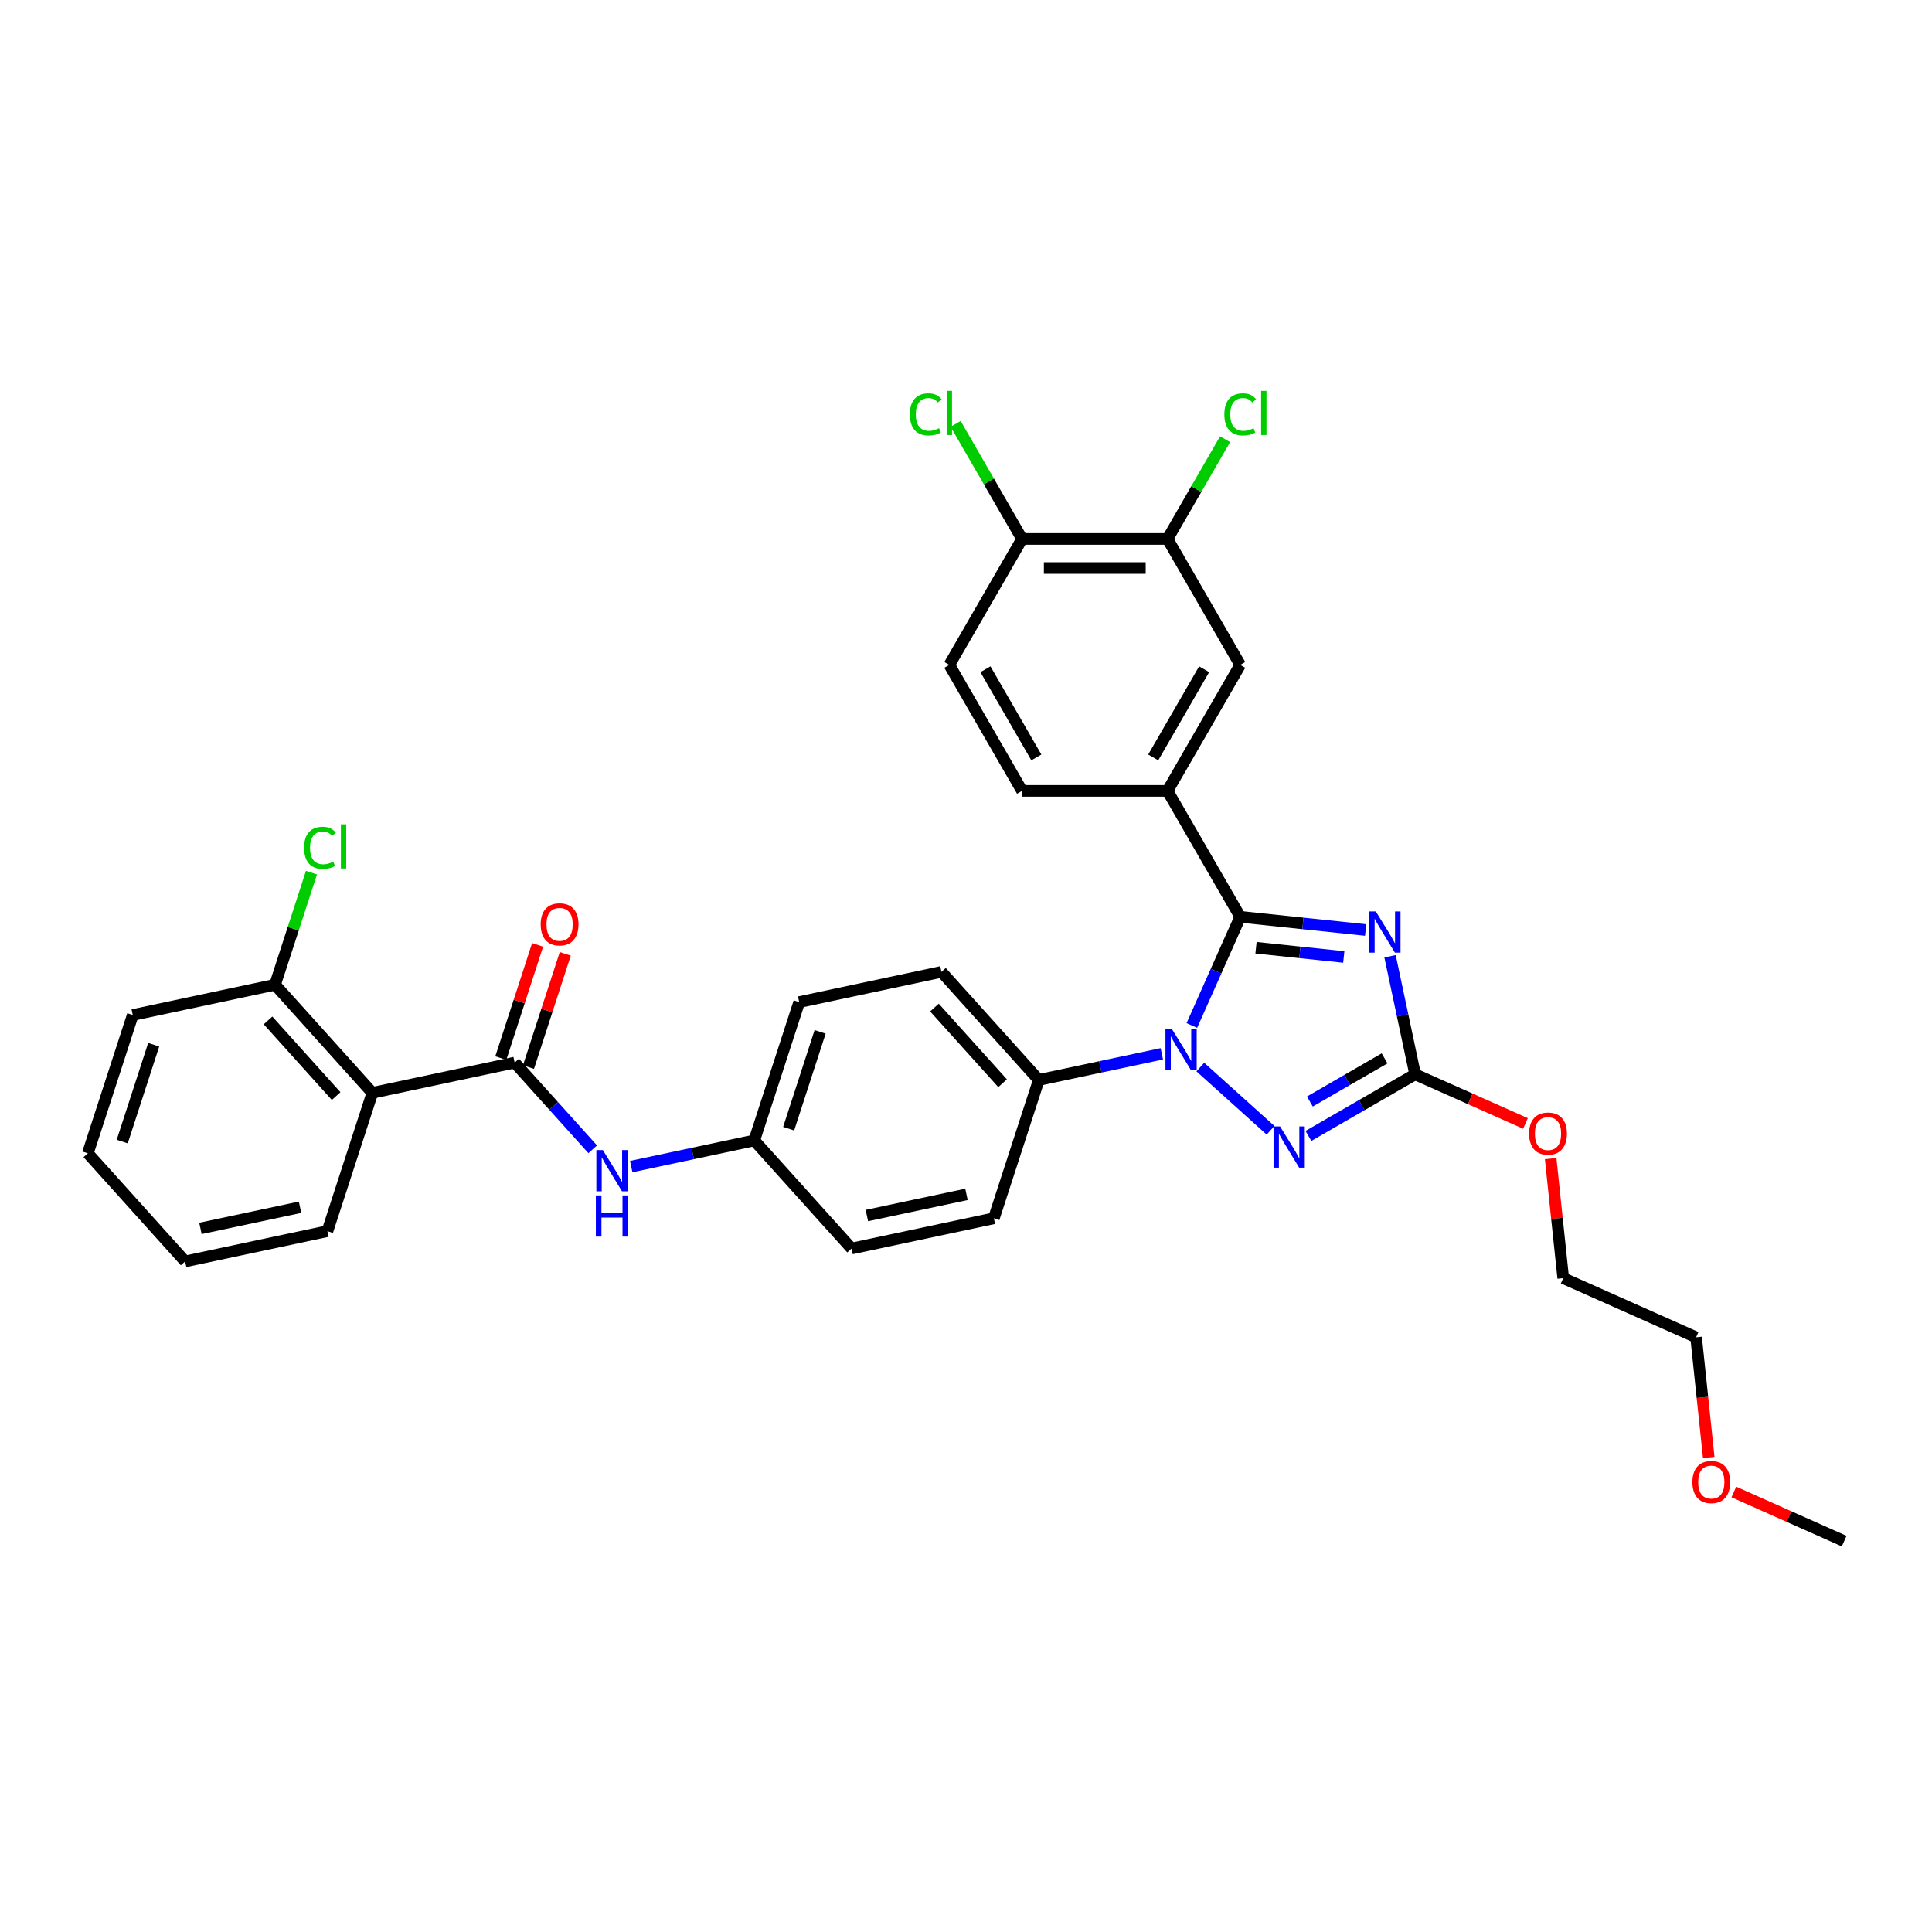 <?xml version='1.0' encoding='iso-8859-1'?>
<svg version='1.1' baseProfile='full'
              xmlns='http://www.w3.org/2000/svg'
                      xmlns:rdkit='http://www.rdkit.org/xml'
                      xmlns:xlink='http://www.w3.org/1999/xlink'
                  xml:space='preserve'
width='1000px' height='1000px' viewBox='0 0 1000 1000'>
<!-- END OF HEADER -->
<rect style='opacity:1.0;fill:#FFFFFF;stroke:none' width='1000' height='1000' x='0' y='0'> </rect>
<path class='bond-0' d='M 641.945,474.552 L 674.398,477.963' style='fill:none;fill-rule:evenodd;stroke:#000000;stroke-width:6px;stroke-linecap:butt;stroke-linejoin:miter;stroke-opacity:1' />
<path class='bond-0' d='M 674.398,477.963 L 706.851,481.374' style='fill:none;fill-rule:evenodd;stroke:#0000FF;stroke-width:6px;stroke-linecap:butt;stroke-linejoin:miter;stroke-opacity:1' />
<path class='bond-0' d='M 650.107,490.55 L 672.824,492.938' style='fill:none;fill-rule:evenodd;stroke:#000000;stroke-width:6px;stroke-linecap:butt;stroke-linejoin:miter;stroke-opacity:1' />
<path class='bond-0' d='M 672.824,492.938 L 695.541,495.326' style='fill:none;fill-rule:evenodd;stroke:#0000FF;stroke-width:6px;stroke-linecap:butt;stroke-linejoin:miter;stroke-opacity:1' />
<path class='bond-1' d='M 641.945,474.552 L 629.426,502.67' style='fill:none;fill-rule:evenodd;stroke:#000000;stroke-width:6px;stroke-linecap:butt;stroke-linejoin:miter;stroke-opacity:1' />
<path class='bond-1' d='M 629.426,502.67 L 616.907,530.787' style='fill:none;fill-rule:evenodd;stroke:#0000FF;stroke-width:6px;stroke-linecap:butt;stroke-linejoin:miter;stroke-opacity:1' />
<path class='bond-6' d='M 641.945,474.552 L 604.301,409.352' style='fill:none;fill-rule:evenodd;stroke:#000000;stroke-width:6px;stroke-linecap:butt;stroke-linejoin:miter;stroke-opacity:1' />
<path class='bond-3' d='M 719.485,494.964 L 725.979,525.514' style='fill:none;fill-rule:evenodd;stroke:#0000FF;stroke-width:6px;stroke-linecap:butt;stroke-linejoin:miter;stroke-opacity:1' />
<path class='bond-3' d='M 725.979,525.514 L 732.472,556.063' style='fill:none;fill-rule:evenodd;stroke:#000000;stroke-width:6px;stroke-linecap:butt;stroke-linejoin:miter;stroke-opacity:1' />
<path class='bond-2' d='M 621.291,552.305 L 657.639,585.033' style='fill:none;fill-rule:evenodd;stroke:#0000FF;stroke-width:6px;stroke-linecap:butt;stroke-linejoin:miter;stroke-opacity:1' />
<path class='bond-8' d='M 601.355,545.449 L 569.518,552.216' style='fill:none;fill-rule:evenodd;stroke:#0000FF;stroke-width:6px;stroke-linecap:butt;stroke-linejoin:miter;stroke-opacity:1' />
<path class='bond-8' d='M 569.518,552.216 L 537.681,558.983' style='fill:none;fill-rule:evenodd;stroke:#000000;stroke-width:6px;stroke-linecap:butt;stroke-linejoin:miter;stroke-opacity:1' />
<path class='bond-33' d='M 677.24,587.952 L 704.856,572.007' style='fill:none;fill-rule:evenodd;stroke:#0000FF;stroke-width:6px;stroke-linecap:butt;stroke-linejoin:miter;stroke-opacity:1' />
<path class='bond-33' d='M 704.856,572.007 L 732.472,556.063' style='fill:none;fill-rule:evenodd;stroke:#000000;stroke-width:6px;stroke-linecap:butt;stroke-linejoin:miter;stroke-opacity:1' />
<path class='bond-33' d='M 677.996,570.128 L 697.327,558.967' style='fill:none;fill-rule:evenodd;stroke:#0000FF;stroke-width:6px;stroke-linecap:butt;stroke-linejoin:miter;stroke-opacity:1' />
<path class='bond-33' d='M 697.327,558.967 L 716.659,547.806' style='fill:none;fill-rule:evenodd;stroke:#000000;stroke-width:6px;stroke-linecap:butt;stroke-linejoin:miter;stroke-opacity:1' />
<path class='bond-19' d='M 732.472,556.063 L 761.027,568.776' style='fill:none;fill-rule:evenodd;stroke:#000000;stroke-width:6px;stroke-linecap:butt;stroke-linejoin:miter;stroke-opacity:1' />
<path class='bond-19' d='M 761.027,568.776 L 789.581,581.49' style='fill:none;fill-rule:evenodd;stroke:#FF0000;stroke-width:6px;stroke-linecap:butt;stroke-linejoin:miter;stroke-opacity:1' />
<path class='bond-4' d='M 266.38,549.993 L 286.584,572.432' style='fill:none;fill-rule:evenodd;stroke:#000000;stroke-width:6px;stroke-linecap:butt;stroke-linejoin:miter;stroke-opacity:1' />
<path class='bond-4' d='M 286.584,572.432 L 306.788,594.871' style='fill:none;fill-rule:evenodd;stroke:#0000FF;stroke-width:6px;stroke-linecap:butt;stroke-linejoin:miter;stroke-opacity:1' />
<path class='bond-5' d='M 266.38,549.993 L 192.738,565.646' style='fill:none;fill-rule:evenodd;stroke:#000000;stroke-width:6px;stroke-linecap:butt;stroke-linejoin:miter;stroke-opacity:1' />
<path class='bond-12' d='M 273.54,552.319 L 283.061,523.016' style='fill:none;fill-rule:evenodd;stroke:#000000;stroke-width:6px;stroke-linecap:butt;stroke-linejoin:miter;stroke-opacity:1' />
<path class='bond-12' d='M 283.061,523.016 L 292.582,493.712' style='fill:none;fill-rule:evenodd;stroke:#FF0000;stroke-width:6px;stroke-linecap:butt;stroke-linejoin:miter;stroke-opacity:1' />
<path class='bond-12' d='M 259.219,547.666 L 268.741,518.363' style='fill:none;fill-rule:evenodd;stroke:#000000;stroke-width:6px;stroke-linecap:butt;stroke-linejoin:miter;stroke-opacity:1' />
<path class='bond-12' d='M 268.741,518.363 L 278.262,489.059' style='fill:none;fill-rule:evenodd;stroke:#FF0000;stroke-width:6px;stroke-linecap:butt;stroke-linejoin:miter;stroke-opacity:1' />
<path class='bond-11' d='M 192.738,565.646 L 142.361,509.697' style='fill:none;fill-rule:evenodd;stroke:#000000;stroke-width:6px;stroke-linecap:butt;stroke-linejoin:miter;stroke-opacity:1' />
<path class='bond-11' d='M 173.992,567.329 L 138.728,528.165' style='fill:none;fill-rule:evenodd;stroke:#000000;stroke-width:6px;stroke-linecap:butt;stroke-linejoin:miter;stroke-opacity:1' />
<path class='bond-25' d='M 192.738,565.646 L 169.473,637.248' style='fill:none;fill-rule:evenodd;stroke:#000000;stroke-width:6px;stroke-linecap:butt;stroke-linejoin:miter;stroke-opacity:1' />
<path class='bond-9' d='M 604.301,409.352 L 641.945,344.151' style='fill:none;fill-rule:evenodd;stroke:#000000;stroke-width:6px;stroke-linecap:butt;stroke-linejoin:miter;stroke-opacity:1' />
<path class='bond-9' d='M 596.908,392.043 L 623.258,346.403' style='fill:none;fill-rule:evenodd;stroke:#000000;stroke-width:6px;stroke-linecap:butt;stroke-linejoin:miter;stroke-opacity:1' />
<path class='bond-14' d='M 604.301,409.352 L 529.015,409.352' style='fill:none;fill-rule:evenodd;stroke:#000000;stroke-width:6px;stroke-linecap:butt;stroke-linejoin:miter;stroke-opacity:1' />
<path class='bond-7' d='M 326.724,603.823 L 358.561,597.056' style='fill:none;fill-rule:evenodd;stroke:#0000FF;stroke-width:6px;stroke-linecap:butt;stroke-linejoin:miter;stroke-opacity:1' />
<path class='bond-7' d='M 358.561,597.056 L 390.398,590.289' style='fill:none;fill-rule:evenodd;stroke:#000000;stroke-width:6px;stroke-linecap:butt;stroke-linejoin:miter;stroke-opacity:1' />
<path class='bond-16' d='M 537.681,558.983 L 487.305,503.034' style='fill:none;fill-rule:evenodd;stroke:#000000;stroke-width:6px;stroke-linecap:butt;stroke-linejoin:miter;stroke-opacity:1' />
<path class='bond-16' d='M 518.935,560.666 L 483.671,521.502' style='fill:none;fill-rule:evenodd;stroke:#000000;stroke-width:6px;stroke-linecap:butt;stroke-linejoin:miter;stroke-opacity:1' />
<path class='bond-17' d='M 537.681,558.983 L 514.416,630.585' style='fill:none;fill-rule:evenodd;stroke:#000000;stroke-width:6px;stroke-linecap:butt;stroke-linejoin:miter;stroke-opacity:1' />
<path class='bond-10' d='M 641.945,344.151 L 604.301,278.951' style='fill:none;fill-rule:evenodd;stroke:#000000;stroke-width:6px;stroke-linecap:butt;stroke-linejoin:miter;stroke-opacity:1' />
<path class='bond-20' d='M 604.301,278.951 L 619.202,253.142' style='fill:none;fill-rule:evenodd;stroke:#000000;stroke-width:6px;stroke-linecap:butt;stroke-linejoin:miter;stroke-opacity:1' />
<path class='bond-20' d='M 619.202,253.142 L 634.103,227.332' style='fill:none;fill-rule:evenodd;stroke:#00CC00;stroke-width:6px;stroke-linecap:butt;stroke-linejoin:miter;stroke-opacity:1' />
<path class='bond-35' d='M 604.301,278.951 L 529.015,278.951' style='fill:none;fill-rule:evenodd;stroke:#000000;stroke-width:6px;stroke-linecap:butt;stroke-linejoin:miter;stroke-opacity:1' />
<path class='bond-35' d='M 593.008,294.008 L 540.308,294.008' style='fill:none;fill-rule:evenodd;stroke:#000000;stroke-width:6px;stroke-linecap:butt;stroke-linejoin:miter;stroke-opacity:1' />
<path class='bond-21' d='M 142.361,509.697 L 151.787,480.687' style='fill:none;fill-rule:evenodd;stroke:#000000;stroke-width:6px;stroke-linecap:butt;stroke-linejoin:miter;stroke-opacity:1' />
<path class='bond-21' d='M 151.787,480.687 L 161.213,451.677' style='fill:none;fill-rule:evenodd;stroke:#00CC00;stroke-width:6px;stroke-linecap:butt;stroke-linejoin:miter;stroke-opacity:1' />
<path class='bond-27' d='M 142.361,509.697 L 68.719,525.35' style='fill:none;fill-rule:evenodd;stroke:#000000;stroke-width:6px;stroke-linecap:butt;stroke-linejoin:miter;stroke-opacity:1' />
<path class='bond-13' d='M 529.015,278.951 L 491.371,344.151' style='fill:none;fill-rule:evenodd;stroke:#000000;stroke-width:6px;stroke-linecap:butt;stroke-linejoin:miter;stroke-opacity:1' />
<path class='bond-22' d='M 529.015,278.951 L 511.827,249.181' style='fill:none;fill-rule:evenodd;stroke:#000000;stroke-width:6px;stroke-linecap:butt;stroke-linejoin:miter;stroke-opacity:1' />
<path class='bond-22' d='M 511.827,249.181 L 494.639,219.41' style='fill:none;fill-rule:evenodd;stroke:#00CC00;stroke-width:6px;stroke-linecap:butt;stroke-linejoin:miter;stroke-opacity:1' />
<path class='bond-15' d='M 529.015,409.352 L 491.371,344.151' style='fill:none;fill-rule:evenodd;stroke:#000000;stroke-width:6px;stroke-linecap:butt;stroke-linejoin:miter;stroke-opacity:1' />
<path class='bond-15' d='M 536.408,392.043 L 510.058,346.403' style='fill:none;fill-rule:evenodd;stroke:#000000;stroke-width:6px;stroke-linecap:butt;stroke-linejoin:miter;stroke-opacity:1' />
<path class='bond-24' d='M 487.305,503.034 L 413.663,518.687' style='fill:none;fill-rule:evenodd;stroke:#000000;stroke-width:6px;stroke-linecap:butt;stroke-linejoin:miter;stroke-opacity:1' />
<path class='bond-23' d='M 514.416,630.585 L 440.775,646.238' style='fill:none;fill-rule:evenodd;stroke:#000000;stroke-width:6px;stroke-linecap:butt;stroke-linejoin:miter;stroke-opacity:1' />
<path class='bond-23' d='M 500.239,618.205 L 448.69,629.162' style='fill:none;fill-rule:evenodd;stroke:#000000;stroke-width:6px;stroke-linecap:butt;stroke-linejoin:miter;stroke-opacity:1' />
<path class='bond-18' d='M 390.398,590.289 L 440.775,646.238' style='fill:none;fill-rule:evenodd;stroke:#000000;stroke-width:6px;stroke-linecap:butt;stroke-linejoin:miter;stroke-opacity:1' />
<path class='bond-34' d='M 390.398,590.289 L 413.663,518.687' style='fill:none;fill-rule:evenodd;stroke:#000000;stroke-width:6px;stroke-linecap:butt;stroke-linejoin:miter;stroke-opacity:1' />
<path class='bond-34' d='M 408.208,584.202 L 424.494,534.08' style='fill:none;fill-rule:evenodd;stroke:#000000;stroke-width:6px;stroke-linecap:butt;stroke-linejoin:miter;stroke-opacity:1' />
<path class='bond-28' d='M 802.616,599.68 L 805.868,630.62' style='fill:none;fill-rule:evenodd;stroke:#FF0000;stroke-width:6px;stroke-linecap:butt;stroke-linejoin:miter;stroke-opacity:1' />
<path class='bond-28' d='M 805.868,630.62 L 809.12,661.56' style='fill:none;fill-rule:evenodd;stroke:#000000;stroke-width:6px;stroke-linecap:butt;stroke-linejoin:miter;stroke-opacity:1' />
<path class='bond-31' d='M 169.473,637.248 L 95.831,652.901' style='fill:none;fill-rule:evenodd;stroke:#000000;stroke-width:6px;stroke-linecap:butt;stroke-linejoin:miter;stroke-opacity:1' />
<path class='bond-31' d='M 155.296,624.868 L 103.747,635.825' style='fill:none;fill-rule:evenodd;stroke:#000000;stroke-width:6px;stroke-linecap:butt;stroke-linejoin:miter;stroke-opacity:1' />
<path class='bond-26' d='M 884.437,754.393 L 881.167,723.287' style='fill:none;fill-rule:evenodd;stroke:#FF0000;stroke-width:6px;stroke-linecap:butt;stroke-linejoin:miter;stroke-opacity:1' />
<path class='bond-26' d='M 881.167,723.287 L 877.898,692.182' style='fill:none;fill-rule:evenodd;stroke:#000000;stroke-width:6px;stroke-linecap:butt;stroke-linejoin:miter;stroke-opacity:1' />
<path class='bond-30' d='M 897.437,772.252 L 925.991,784.965' style='fill:none;fill-rule:evenodd;stroke:#FF0000;stroke-width:6px;stroke-linecap:butt;stroke-linejoin:miter;stroke-opacity:1' />
<path class='bond-30' d='M 925.991,784.965 L 954.545,797.678' style='fill:none;fill-rule:evenodd;stroke:#000000;stroke-width:6px;stroke-linecap:butt;stroke-linejoin:miter;stroke-opacity:1' />
<path class='bond-36' d='M 68.719,525.35 L 45.455,596.952' style='fill:none;fill-rule:evenodd;stroke:#000000;stroke-width:6px;stroke-linecap:butt;stroke-linejoin:miter;stroke-opacity:1' />
<path class='bond-36' d='M 79.55,540.743 L 63.265,590.865' style='fill:none;fill-rule:evenodd;stroke:#000000;stroke-width:6px;stroke-linecap:butt;stroke-linejoin:miter;stroke-opacity:1' />
<path class='bond-29' d='M 809.12,661.56 L 877.898,692.182' style='fill:none;fill-rule:evenodd;stroke:#000000;stroke-width:6px;stroke-linecap:butt;stroke-linejoin:miter;stroke-opacity:1' />
<path class='bond-32' d='M 95.831,652.901 L 45.455,596.952' style='fill:none;fill-rule:evenodd;stroke:#000000;stroke-width:6px;stroke-linecap:butt;stroke-linejoin:miter;stroke-opacity:1' />
<path  class='atom-1' d='M 712.106 471.761
L 719.093 483.054
Q 719.786 484.168, 720.9 486.186
Q 722.014 488.204, 722.074 488.324
L 722.074 471.761
L 724.905 471.761
L 724.905 493.082
L 721.984 493.082
L 714.485 480.735
Q 713.612 479.29, 712.679 477.633
Q 711.775 475.977, 711.504 475.465
L 711.504 493.082
L 708.733 493.082
L 708.733 471.761
L 712.106 471.761
' fill='#0000FF'/>
<path  class='atom-2' d='M 606.61 532.669
L 613.597 543.962
Q 614.289 545.077, 615.403 547.094
Q 616.518 549.112, 616.578 549.232
L 616.578 532.669
L 619.409 532.669
L 619.409 553.991
L 616.488 553.991
L 608.989 541.644
Q 608.116 540.198, 607.182 538.542
Q 606.279 536.885, 606.008 536.373
L 606.008 553.991
L 603.237 553.991
L 603.237 532.669
L 606.61 532.669
' fill='#0000FF'/>
<path  class='atom-3' d='M 662.559 583.046
L 669.546 594.339
Q 670.238 595.453, 671.353 597.471
Q 672.467 599.489, 672.527 599.609
L 672.527 583.046
L 675.358 583.046
L 675.358 604.367
L 672.437 604.367
L 664.938 592.02
Q 664.065 590.575, 663.131 588.918
Q 662.228 587.262, 661.957 586.75
L 661.957 604.367
L 659.186 604.367
L 659.186 583.046
L 662.559 583.046
' fill='#0000FF'/>
<path  class='atom-8' d='M 312.043 595.281
L 319.03 606.574
Q 319.723 607.689, 320.837 609.706
Q 321.951 611.724, 322.011 611.845
L 322.011 595.281
L 324.842 595.281
L 324.842 616.603
L 321.921 616.603
L 314.422 604.256
Q 313.549 602.81, 312.615 601.154
Q 311.712 599.497, 311.441 598.986
L 311.441 616.603
L 308.67 616.603
L 308.67 595.281
L 312.043 595.281
' fill='#0000FF'/>
<path  class='atom-8' d='M 308.414 618.735
L 311.306 618.735
L 311.306 627.799
L 322.207 627.799
L 322.207 618.735
L 325.098 618.735
L 325.098 640.056
L 322.207 640.056
L 322.207 630.208
L 311.306 630.208
L 311.306 640.056
L 308.414 640.056
L 308.414 618.735
' fill='#0000FF'/>
<path  class='atom-13' d='M 279.857 478.451
Q 279.857 473.332, 282.387 470.471
Q 284.916 467.61, 289.644 467.61
Q 294.372 467.61, 296.902 470.471
Q 299.432 473.332, 299.432 478.451
Q 299.432 483.631, 296.872 486.582
Q 294.312 489.503, 289.644 489.503
Q 284.947 489.503, 282.387 486.582
Q 279.857 483.661, 279.857 478.451
M 289.644 487.094
Q 292.897 487.094, 294.644 484.926
Q 296.42 482.727, 296.42 478.451
Q 296.42 474.265, 294.644 472.157
Q 292.897 470.019, 289.644 470.019
Q 286.392 470.019, 284.615 472.127
Q 282.869 474.235, 282.869 478.451
Q 282.869 482.758, 284.615 484.926
Q 286.392 487.094, 289.644 487.094
' fill='#FF0000'/>
<path  class='atom-20' d='M 791.463 586.745
Q 791.463 581.626, 793.993 578.765
Q 796.522 575.904, 801.25 575.904
Q 805.978 575.904, 808.508 578.765
Q 811.038 581.626, 811.038 586.745
Q 811.038 591.925, 808.478 594.876
Q 805.918 597.798, 801.25 597.798
Q 796.552 597.798, 793.993 594.876
Q 791.463 591.955, 791.463 586.745
M 801.25 595.388
Q 804.503 595.388, 806.249 593.22
Q 808.026 591.022, 808.026 586.745
Q 808.026 582.559, 806.249 580.451
Q 804.503 578.313, 801.25 578.313
Q 797.998 578.313, 796.221 580.421
Q 794.474 582.529, 794.474 586.745
Q 794.474 591.052, 796.221 593.22
Q 797.998 595.388, 801.25 595.388
' fill='#FF0000'/>
<path  class='atom-21' d='M 633.724 214.488
Q 633.724 209.188, 636.193 206.418
Q 638.692 203.617, 643.42 203.617
Q 647.817 203.617, 650.166 206.719
L 648.179 208.345
Q 646.462 206.086, 643.42 206.086
Q 640.198 206.086, 638.482 208.255
Q 636.795 210.393, 636.795 214.488
Q 636.795 218.705, 638.542 220.873
Q 640.319 223.041, 643.752 223.041
Q 646.101 223.041, 648.841 221.626
L 649.684 223.884
Q 648.57 224.607, 646.884 225.029
Q 645.197 225.45, 643.33 225.45
Q 638.692 225.45, 636.193 222.619
Q 633.724 219.789, 633.724 214.488
' fill='#00CC00'/>
<path  class='atom-21' d='M 652.756 202.322
L 655.527 202.322
L 655.527 225.179
L 652.756 225.179
L 652.756 202.322
' fill='#00CC00'/>
<path  class='atom-22' d='M 157.405 438.833
Q 157.405 433.533, 159.874 430.762
Q 162.374 427.961, 167.102 427.961
Q 171.498 427.961, 173.847 431.063
L 171.86 432.689
Q 170.143 430.431, 167.102 430.431
Q 163.879 430.431, 162.163 432.599
Q 160.476 434.737, 160.476 438.833
Q 160.476 443.049, 162.223 445.217
Q 164 447.385, 167.433 447.385
Q 169.782 447.385, 172.522 445.97
L 173.366 448.229
Q 172.251 448.951, 170.565 449.373
Q 168.878 449.794, 167.011 449.794
Q 162.374 449.794, 159.874 446.964
Q 157.405 444.133, 157.405 438.833
' fill='#00CC00'/>
<path  class='atom-22' d='M 176.437 426.666
L 179.208 426.666
L 179.208 449.523
L 176.437 449.523
L 176.437 426.666
' fill='#00CC00'/>
<path  class='atom-23' d='M 470.953 214.488
Q 470.953 209.188, 473.423 206.418
Q 475.922 203.617, 480.65 203.617
Q 485.047 203.617, 487.396 206.719
L 485.408 208.345
Q 483.692 206.086, 480.65 206.086
Q 477.428 206.086, 475.711 208.255
Q 474.025 210.393, 474.025 214.488
Q 474.025 218.705, 475.772 220.873
Q 477.548 223.041, 480.982 223.041
Q 483.33 223.041, 486.071 221.626
L 486.914 223.884
Q 485.8 224.607, 484.113 225.029
Q 482.427 225.45, 480.56 225.45
Q 475.922 225.45, 473.423 222.619
Q 470.953 219.789, 470.953 214.488
' fill='#00CC00'/>
<path  class='atom-23' d='M 489.986 202.322
L 492.756 202.322
L 492.756 225.179
L 489.986 225.179
L 489.986 202.322
' fill='#00CC00'/>
<path  class='atom-27' d='M 875.98 767.116
Q 875.98 761.997, 878.51 759.136
Q 881.039 756.275, 885.767 756.275
Q 890.495 756.275, 893.025 759.136
Q 895.555 761.997, 895.555 767.116
Q 895.555 772.296, 892.995 775.247
Q 890.435 778.168, 885.767 778.168
Q 881.07 778.168, 878.51 775.247
Q 875.98 772.326, 875.98 767.116
M 885.767 775.759
Q 889.02 775.759, 890.767 773.591
Q 892.543 771.393, 892.543 767.116
Q 892.543 762.93, 890.767 760.822
Q 889.02 758.684, 885.767 758.684
Q 882.515 758.684, 880.738 760.792
Q 878.992 762.9, 878.992 767.116
Q 878.992 771.423, 880.738 773.591
Q 882.515 775.759, 885.767 775.759
' fill='#FF0000'/>
</svg>
